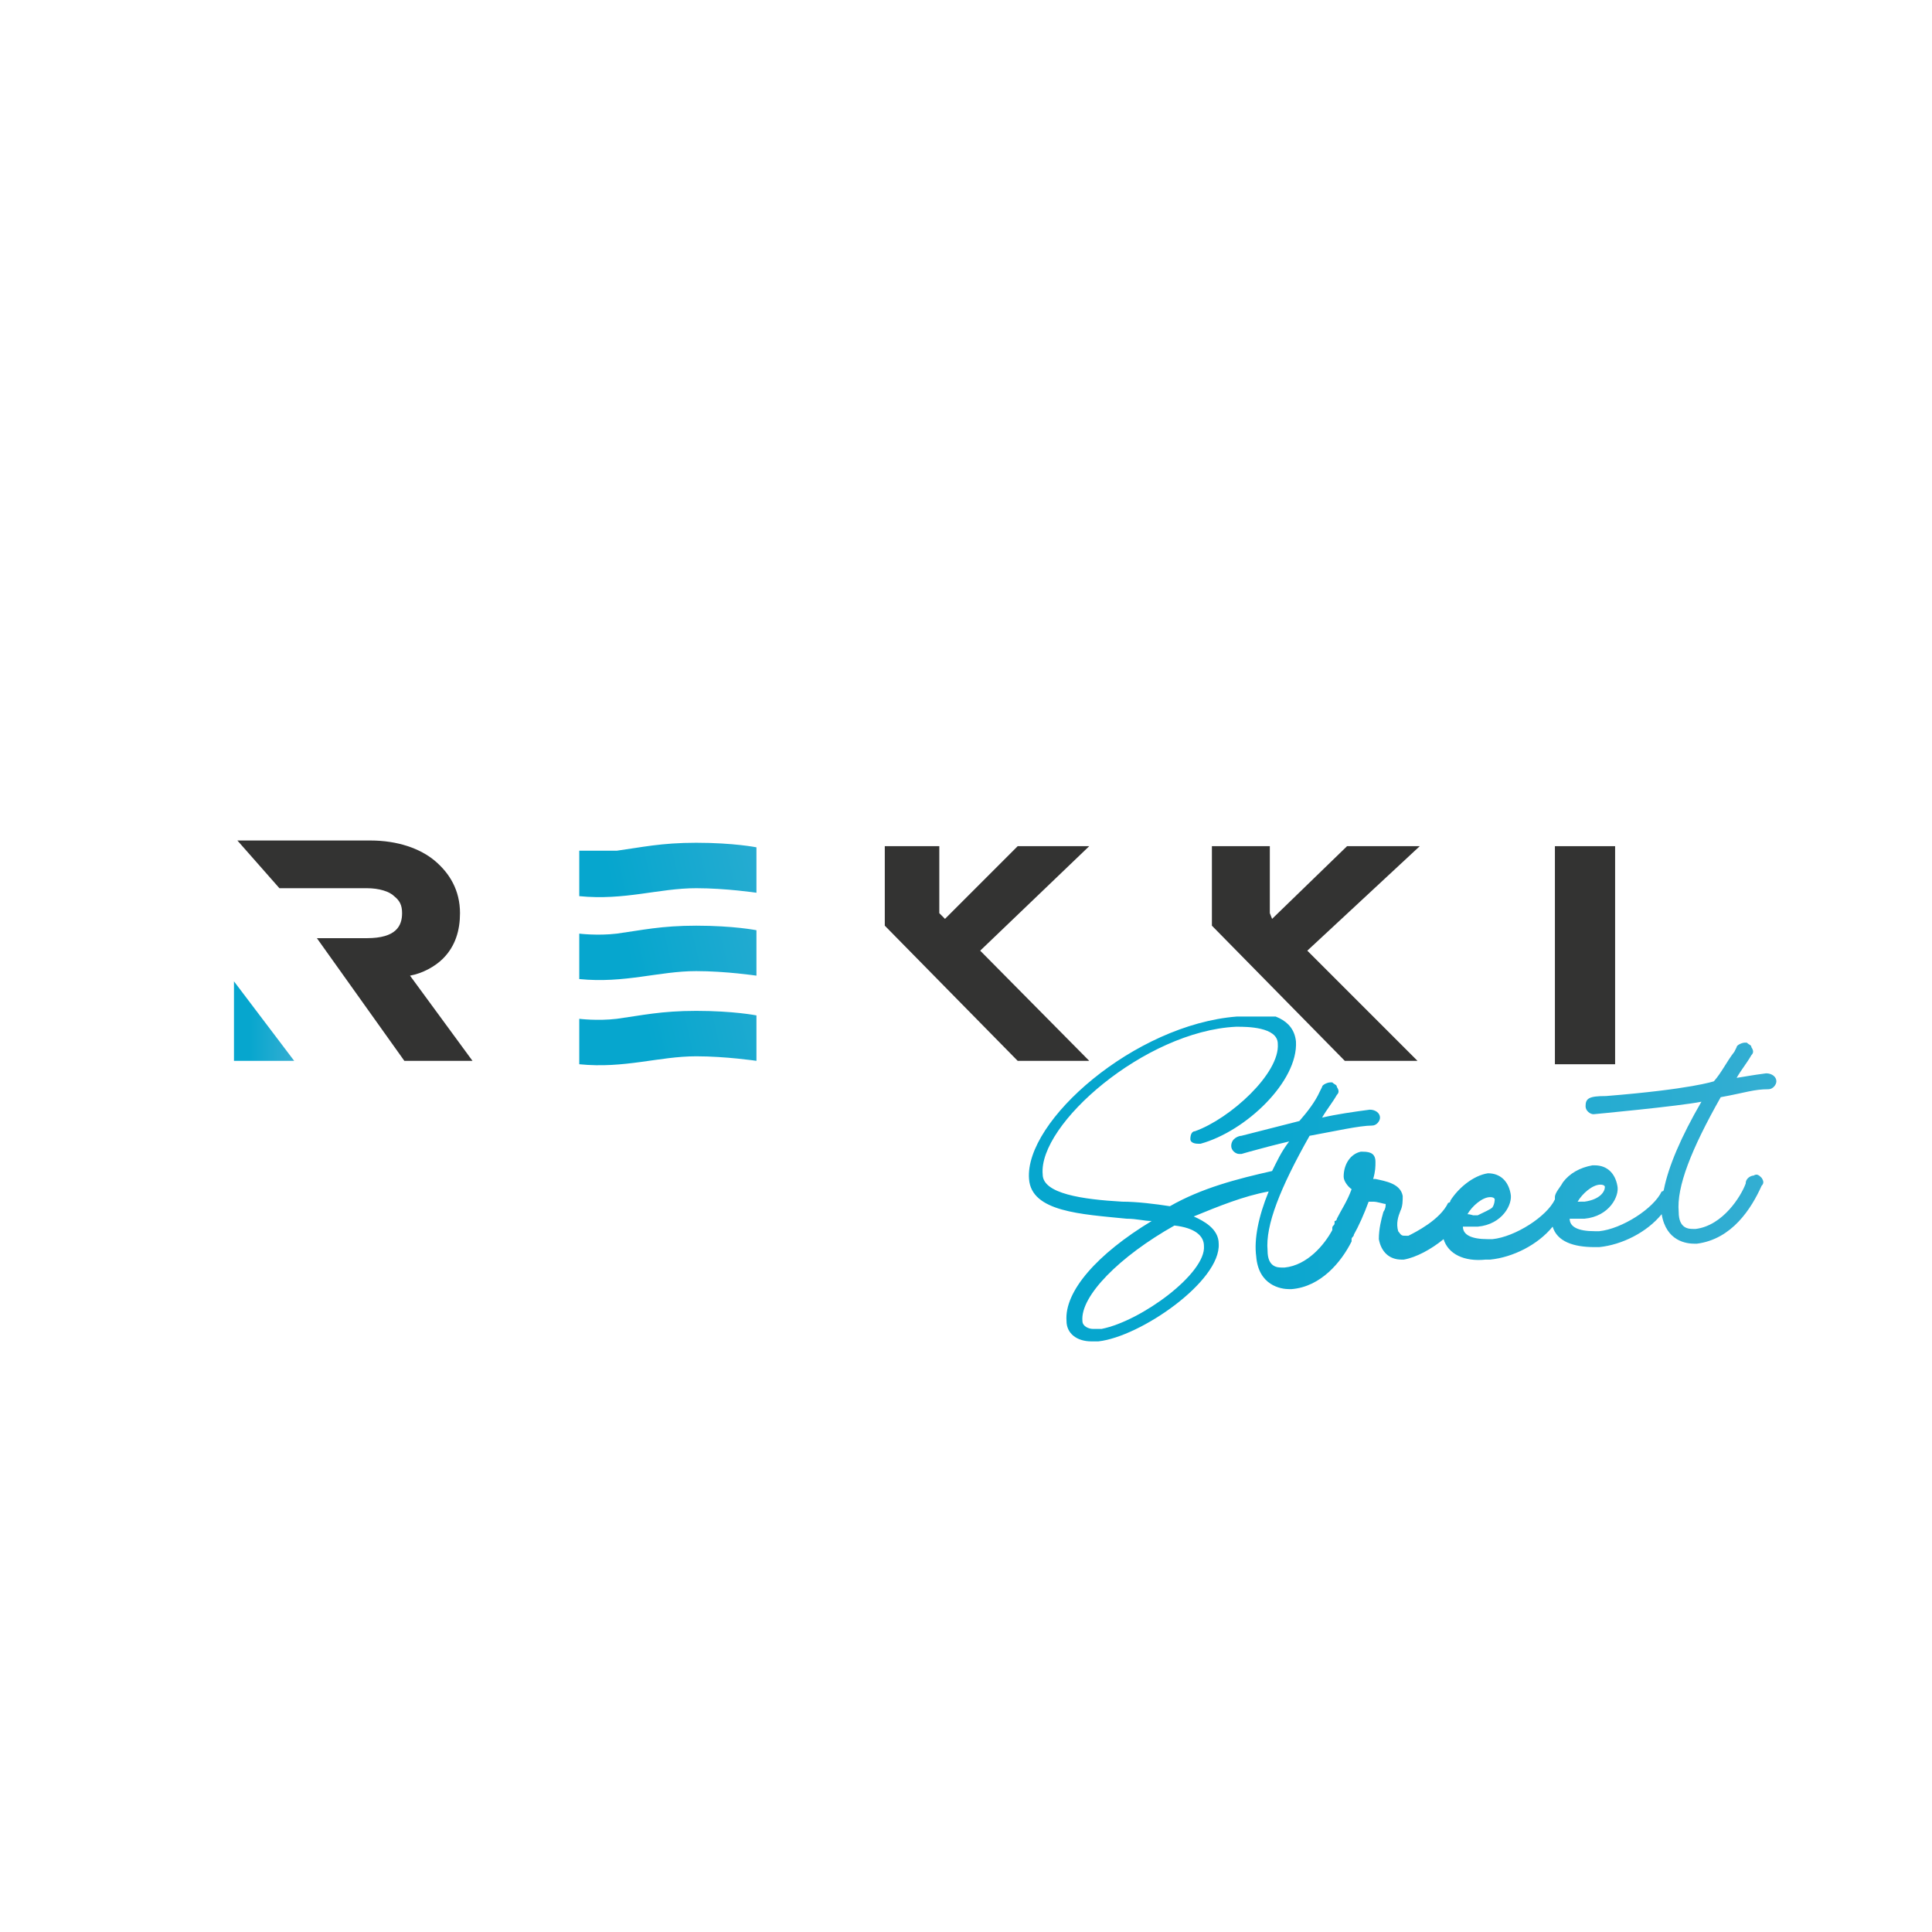 <?xml version="1.0" encoding="UTF-8"?> <svg xmlns="http://www.w3.org/2000/svg" xmlns:xlink="http://www.w3.org/1999/xlink" version="1.1" id="Слой_1" x="0px" y="0px" viewBox="0 0 170.1 170.1" style="enable-background:new 0 0 170.1 170.1;" xml:space="preserve"> <g> <path style="fill:#333332;" d="M35.6,93.4l-7.7-10.8h4.4c2.6,0,3.1-1.1,3.1-2.2c0-0.7-0.2-1.1-0.7-1.5c-0.4-0.4-1.3-0.7-2.4-0.7 h-7.7l-3.7-4.2h11.7c2.4,0,4.4,0.7,5.7,1.8c1.3,1.1,2.2,2.6,2.2,4.6c0,1.5-0.4,2.9-1.5,4c-0.7,0.7-1.8,1.3-2.9,1.5l5.5,7.5 L35.6,93.4L35.6,93.4z"></path> <rect x="136.9" y="74.5" style="fill:#333332;" width="5.3" height="19.2"></rect> <polygon style="fill:#333332;" points="89.6,93.4 77.9,81.5 77.9,74.5 82.7,74.5 82.7,80.4 83.2,80.9 89.6,74.5 95.9,74.5 86.3,83.7 95.9,93.4 "></polygon> <polygon style="fill:#333332;" points="118.4,93.4 106.7,81.5 106.7,74.5 111.8,74.5 111.8,80.4 112,80.9 118.6,74.5 125,74.5 115.1,83.7 124.8,93.4 "></polygon> <linearGradient id="SVGID_1_" gradientUnits="userSpaceOnUse" x1="20.639" y1="89.914" x2="25.924" y2="89.914"> <stop offset="0" style="stop-color:#06A6CE"></stop> <stop offset="0.24" style="stop-color:#06A6CE"></stop> <stop offset="0.99" style="stop-color:#34AED2"></stop> <stop offset="1" style="stop-color:#34AED2"></stop> </linearGradient> <polygon style="fill:url(#SVGID_1_);" points="25.9,93.4 20.6,93.4 20.6,86.4 "></polygon> <g> <g> <g> <g> <defs> <path id="SVGID_00000142172608275503529370000016933169372873961620_" d="M51,89.7v4c4,0.4,7-0.7,10.3-0.7 c2.6,0,5.3,0.4,5.3,0.4v-4c0,0-2-0.4-5.3-0.4c-3.1,0-4.8,0.4-7,0.7C52.6,89.9,51,89.7,51,89.7"></path> </defs> <clipPath id="SVGID_00000137115441561187018270000010083061029186741410_"> <use xlink:href="#SVGID_00000142172608275503529370000016933169372873961620_" style="overflow:visible;"></use> </clipPath> <linearGradient id="SVGID_00000120516496638401902740000017718015352960489149_" gradientUnits="userSpaceOnUse" x1="51.311" y1="1029.602" x2="75.951" y2="1035.327" gradientTransform="matrix(1 0 0 -1 0 1122.918)"> <stop offset="0" style="stop-color:#06A6CE"></stop> <stop offset="0.24" style="stop-color:#06A6CE"></stop> <stop offset="0.99" style="stop-color:#34AED2"></stop> <stop offset="1" style="stop-color:#34AED2"></stop> </linearGradient> <rect x="51" y="89" style="clip-path:url(#SVGID_00000137115441561187018270000010083061029186741410_);fill:url(#SVGID_00000120516496638401902740000017718015352960489149_);" width="15.6" height="5.1"></rect> </g> </g> </g> </g> <g> <g> <g> <g> <defs> <path id="SVGID_00000025411887577961459070000016396649203425061014_" d="M51,82.2v4c4,0.4,7-0.7,10.3-0.7 c2.6,0,5.3,0.4,5.3,0.4v-4c0,0-2-0.4-5.3-0.4c-3.1,0-4.8,0.4-7,0.7C52.6,82.4,51,82.2,51,82.2"></path> </defs> <clipPath id="SVGID_00000128449832182595428310000014103698901186372511_"> <use xlink:href="#SVGID_00000025411887577961459070000016396649203425061014_" style="overflow:visible;"></use> </clipPath> <linearGradient id="SVGID_00000163764165617492872450000003405837770987547808_" gradientUnits="userSpaceOnUse" x1="49.573" y1="1036.685" x2="74.214" y2="1042.41" gradientTransform="matrix(1 0 0 -1 0 1122.918)"> <stop offset="0" style="stop-color:#06A6CE"></stop> <stop offset="0.24" style="stop-color:#06A6CE"></stop> <stop offset="0.99" style="stop-color:#34AED2"></stop> <stop offset="1" style="stop-color:#34AED2"></stop> </linearGradient> <rect x="51" y="81.5" style="clip-path:url(#SVGID_00000128449832182595428310000014103698901186372511_);fill:url(#SVGID_00000163764165617492872450000003405837770987547808_);" width="15.6" height="5.1"></rect> </g> </g> </g> </g> <g> <g> <g> <g> <defs> <path id="SVGID_00000119839532928768636910000008771538931326624390_" d="M51,74.9v4c4,0.4,7-0.7,10.3-0.7 c2.6,0,5.3,0.4,5.3,0.4v-4c0,0-2-0.4-5.3-0.4c-3.1,0-4.8,0.4-7,0.7C52.6,74.9,51,74.9,51,74.9"></path> </defs> <clipPath id="SVGID_00000147906512701188270190000005104719821295913113_"> <use xlink:href="#SVGID_00000119839532928768636910000008771538931326624390_" style="overflow:visible;"></use> </clipPath> <linearGradient id="SVGID_00000005233574387552383920000012552397348717604526_" gradientUnits="userSpaceOnUse" x1="47.832" y1="1043.767" x2="72.472" y2="1049.493" gradientTransform="matrix(1 0 0 -1 0 1122.918)"> <stop offset="0" style="stop-color:#06A6CE"></stop> <stop offset="0.24" style="stop-color:#06A6CE"></stop> <stop offset="0.99" style="stop-color:#34AED2"></stop> <stop offset="1" style="stop-color:#34AED2"></stop> </linearGradient> <rect x="51" y="74.1" style="clip-path:url(#SVGID_00000147906512701188270190000005104719821295913113_);fill:url(#SVGID_00000005233574387552383920000012552397348717604526_);" width="15.6" height="5.1"></rect> </g> </g> </g> </g> <g> <g> <g> <g> <defs> <path id="SVGID_00000079465094319863548110000012714475274010608800_" d="M95.3,116.3c-0.2-2.2,3.3-5.7,8.1-8.4 c1.8,0.2,2.6,0.9,2.6,1.8c0.2,2.4-5.5,6.6-9,7.3h-0.2l0,0h-0.4c0,0,0,0-0.2,0C95.9,117,95.3,116.8,95.3,116.3z M129.2,106.9 c0.4-0.7,1.3-1.5,2-1.5l0,0c0.4,0,0.4,0.2,0.4,0.2s0,0.4-0.2,0.7c-0.2,0.2-0.7,0.4-1.3,0.7h-0.2h-0.2 C129.4,106.9,129.2,106.9,129.2,106.9z M138.9,105.8c0.4-0.7,1.3-1.5,2-1.5l0,0c0.4,0,0.4,0.2,0.4,0.2c0,0.4-0.4,1.1-1.8,1.3 h-0.2L138.9,105.8C139.1,105.8,139.1,105.8,138.9,105.8z M108.9,89.5L108.9,89.5c-9,0.7-18.7,9.2-18.3,14.3 c0.2,2.9,4.6,3.1,8.6,3.5c0.9,0,1.5,0.2,2.2,0.2c-4.8,2.9-7.7,6.2-7.5,8.8c0,1.1,0.9,1.8,2.2,1.8c0.2,0,0.2,0,0.4,0h0.2 c3.7-0.4,10.8-5.3,10.6-8.6c0-1.3-1.3-2-2.2-2.4c2.2-0.9,4.4-1.8,6.6-2.2c-0.9,2.2-1.3,4.2-1.1,5.7c0.2,2.6,2.2,2.9,2.9,2.9 h0.2c2.6-0.2,4.4-2.4,5.3-4.2c0,0,0,0,0-0.2s0.2-0.2,0.2-0.4c0.4-0.7,0.9-1.8,1.3-2.9c0.2,0,0.2,0,0.4,0 c0.4,0,0.9,0.2,1.1,0.2c0,0.2,0,0.4-0.2,0.7c-0.2,0.7-0.4,1.5-0.4,2.4c0.2,1.1,0.9,1.8,2,1.8h0.2c1.1-0.2,2.4-0.9,3.5-1.8 c0.4,1.3,1.8,2,3.7,1.8c0.2,0,0.2,0,0.4,0c2-0.2,4.2-1.3,5.5-2.9c0.4,1.3,1.8,1.8,3.7,1.8c0.2,0,0.4,0,0.4,0 c2-0.2,4.2-1.3,5.5-2.9c0.4,2.4,2.2,2.6,2.9,2.6h0.2c3.1-0.4,4.8-3.1,5.7-5.1c0.2-0.2,0.2-0.4,0-0.7c-0.2-0.2-0.4-0.4-0.7-0.2 c-0.2,0-0.7,0.2-0.7,0.7c-0.4,1.1-2,3.7-4.4,4c0,0,0,0-0.2,0c-0.4,0-1.3,0-1.3-1.5c-0.2-2.2,1.1-5.5,3.7-10.1 c2.2-0.4,2.9-0.7,4.2-0.7c0.4,0,0.7-0.4,0.7-0.7c0-0.4-0.4-0.7-0.9-0.7l0,0c-1.5,0.2-1.3,0.2-2.6,0.4c0.4-0.7,0.9-1.3,1.3-2 c0.2-0.2,0.2-0.4,0-0.7c0-0.2-0.2-0.2-0.4-0.4h-0.2c-0.2,0-0.7,0.2-0.7,0.4l-0.2,0.4c-0.7,0.9-1.1,1.8-1.8,2.6 c0,0-2,0.7-9.5,1.3c-1.5,0-1.8,0.2-1.8,0.9c0,0.4,0.4,0.7,0.7,0.7c0,0,7.5-0.7,9.5-1.1c-1.8,3.1-2.9,5.7-3.3,7.7 c0,0,0,0.2-0.2,0.2c-0.7,1.5-3.5,3.3-5.5,3.5c-0.2,0-0.2,0-0.4,0c-1.5,0-2.2-0.4-2.2-1.1c0.2,0,0.7,0,0.9,0s0.2,0,0.4,0 c2.2-0.2,3.1-2,2.9-2.9c-0.2-1.1-0.9-1.8-2-1.8h-0.2c-1.1,0.2-2,0.7-2.6,1.5c-0.2,0.4-0.7,0.9-0.7,1.3c0,0,0,0,0,0.2 c-0.7,1.5-3.5,3.3-5.5,3.5c-0.2,0-0.2,0-0.4,0c-1.5,0-2.2-0.4-2.2-1.1c0.2,0,0.7,0,0.9,0s0.2,0,0.4,0c2.2-0.2,3.1-2,2.9-2.9 c-0.2-1.1-0.9-1.8-2-1.8H131c-1.3,0.2-2.6,1.3-3.3,2.4c0,0,0,0.2-0.2,0.2c-0.7,1.5-2.9,2.6-3.5,2.9c0,0,0,0-0.2,0 c-0.4,0-0.4,0-0.7-0.4c-0.2-0.7,0-1.3,0.2-1.8c0.2-0.4,0.2-0.9,0.2-1.3c-0.2-1.1-1.5-1.3-2.4-1.5c0,0,0,0-0.2,0 c0.2-0.7,0.2-1.1,0.2-1.5c0-0.7-0.4-0.9-1.1-0.9c0,0,0,0-0.2,0c-0.9,0.2-1.5,1.1-1.5,2.2c0,0.4,0.4,0.9,0.7,1.1 c-0.4,1.1-0.9,1.8-1.3,2.6c0,0,0,0.2-0.2,0.2c0,0,0,0,0,0.2s-0.2,0.2-0.2,0.4v0.2c-0.7,1.3-2.2,3.1-4.2,3.3c0,0,0,0-0.2,0 c-0.4,0-1.3,0-1.3-1.5c-0.2-2.2,1.1-5.5,3.7-10.1c2.2-0.4,4.4-0.9,5.5-0.9c0.4,0,0.7-0.4,0.7-0.7c0-0.4-0.4-0.7-0.9-0.7l0,0 c-1.5,0.2-2.9,0.4-4.2,0.7c0.4-0.7,0.9-1.3,1.3-2c0.2-0.2,0.2-0.4,0-0.7c0-0.2-0.2-0.2-0.4-0.4h-0.2c-0.2,0-0.7,0.2-0.7,0.4 l-0.2,0.4c-0.4,0.9-1.1,1.8-1.8,2.6l-5.1,1.3c-0.2,0-0.9,0.2-0.9,0.9c0,0.4,0.4,0.7,0.7,0.7h0.2l0.7-0.2 c0.7-0.2,2.6-0.7,3.5-0.9c-0.7,0.9-1.1,1.8-1.5,2.6c-3.1,0.7-6.2,1.5-9,3.1c-1.3-0.2-2.9-0.4-4.2-0.4c-3.5-0.2-7-0.7-7-2.4 c-0.4-4.4,9-12.6,17-13h0.2c0.7,0,3.5,0,3.5,1.5c0.2,2.6-4.2,6.6-7.3,7.7l0,0l0,0c-0.2,0-0.4,0.2-0.4,0.7 c0,0.2,0.2,0.4,0.7,0.4c0,0,0,0,0.2,0c4-1.1,8.6-5.5,8.4-9c-0.2-2-2.2-2.6-4.4-2.6C109.4,89.5,109.2,89.5,108.9,89.5z"></path> </defs> <clipPath id="SVGID_00000072974509094307945570000014023618310599215272_"> <use xlink:href="#SVGID_00000079465094319863548110000012714475274010608800_" style="overflow:visible;"></use> </clipPath> <linearGradient id="SVGID_00000036249164031249966790000008376396949964874652_" gradientUnits="userSpaceOnUse" x1="90.969" y1="1019.021" x2="157.096" y2="1019.021" gradientTransform="matrix(1 0 0 -1 0 1122.918)"> <stop offset="0" style="stop-color:#06A6CE"></stop> <stop offset="0.24" style="stop-color:#06A6CE"></stop> <stop offset="0.99" style="stop-color:#34AED2"></stop> <stop offset="1" style="stop-color:#34AED2"></stop> </linearGradient> <rect x="90.2" y="89.5" style="clip-path:url(#SVGID_00000072974509094307945570000014023618310599215272_);fill:url(#SVGID_00000036249164031249966790000008376396949964874652_);" width="66.9" height="28.8"></rect> </g> </g> </g> </g> </g> </svg> 